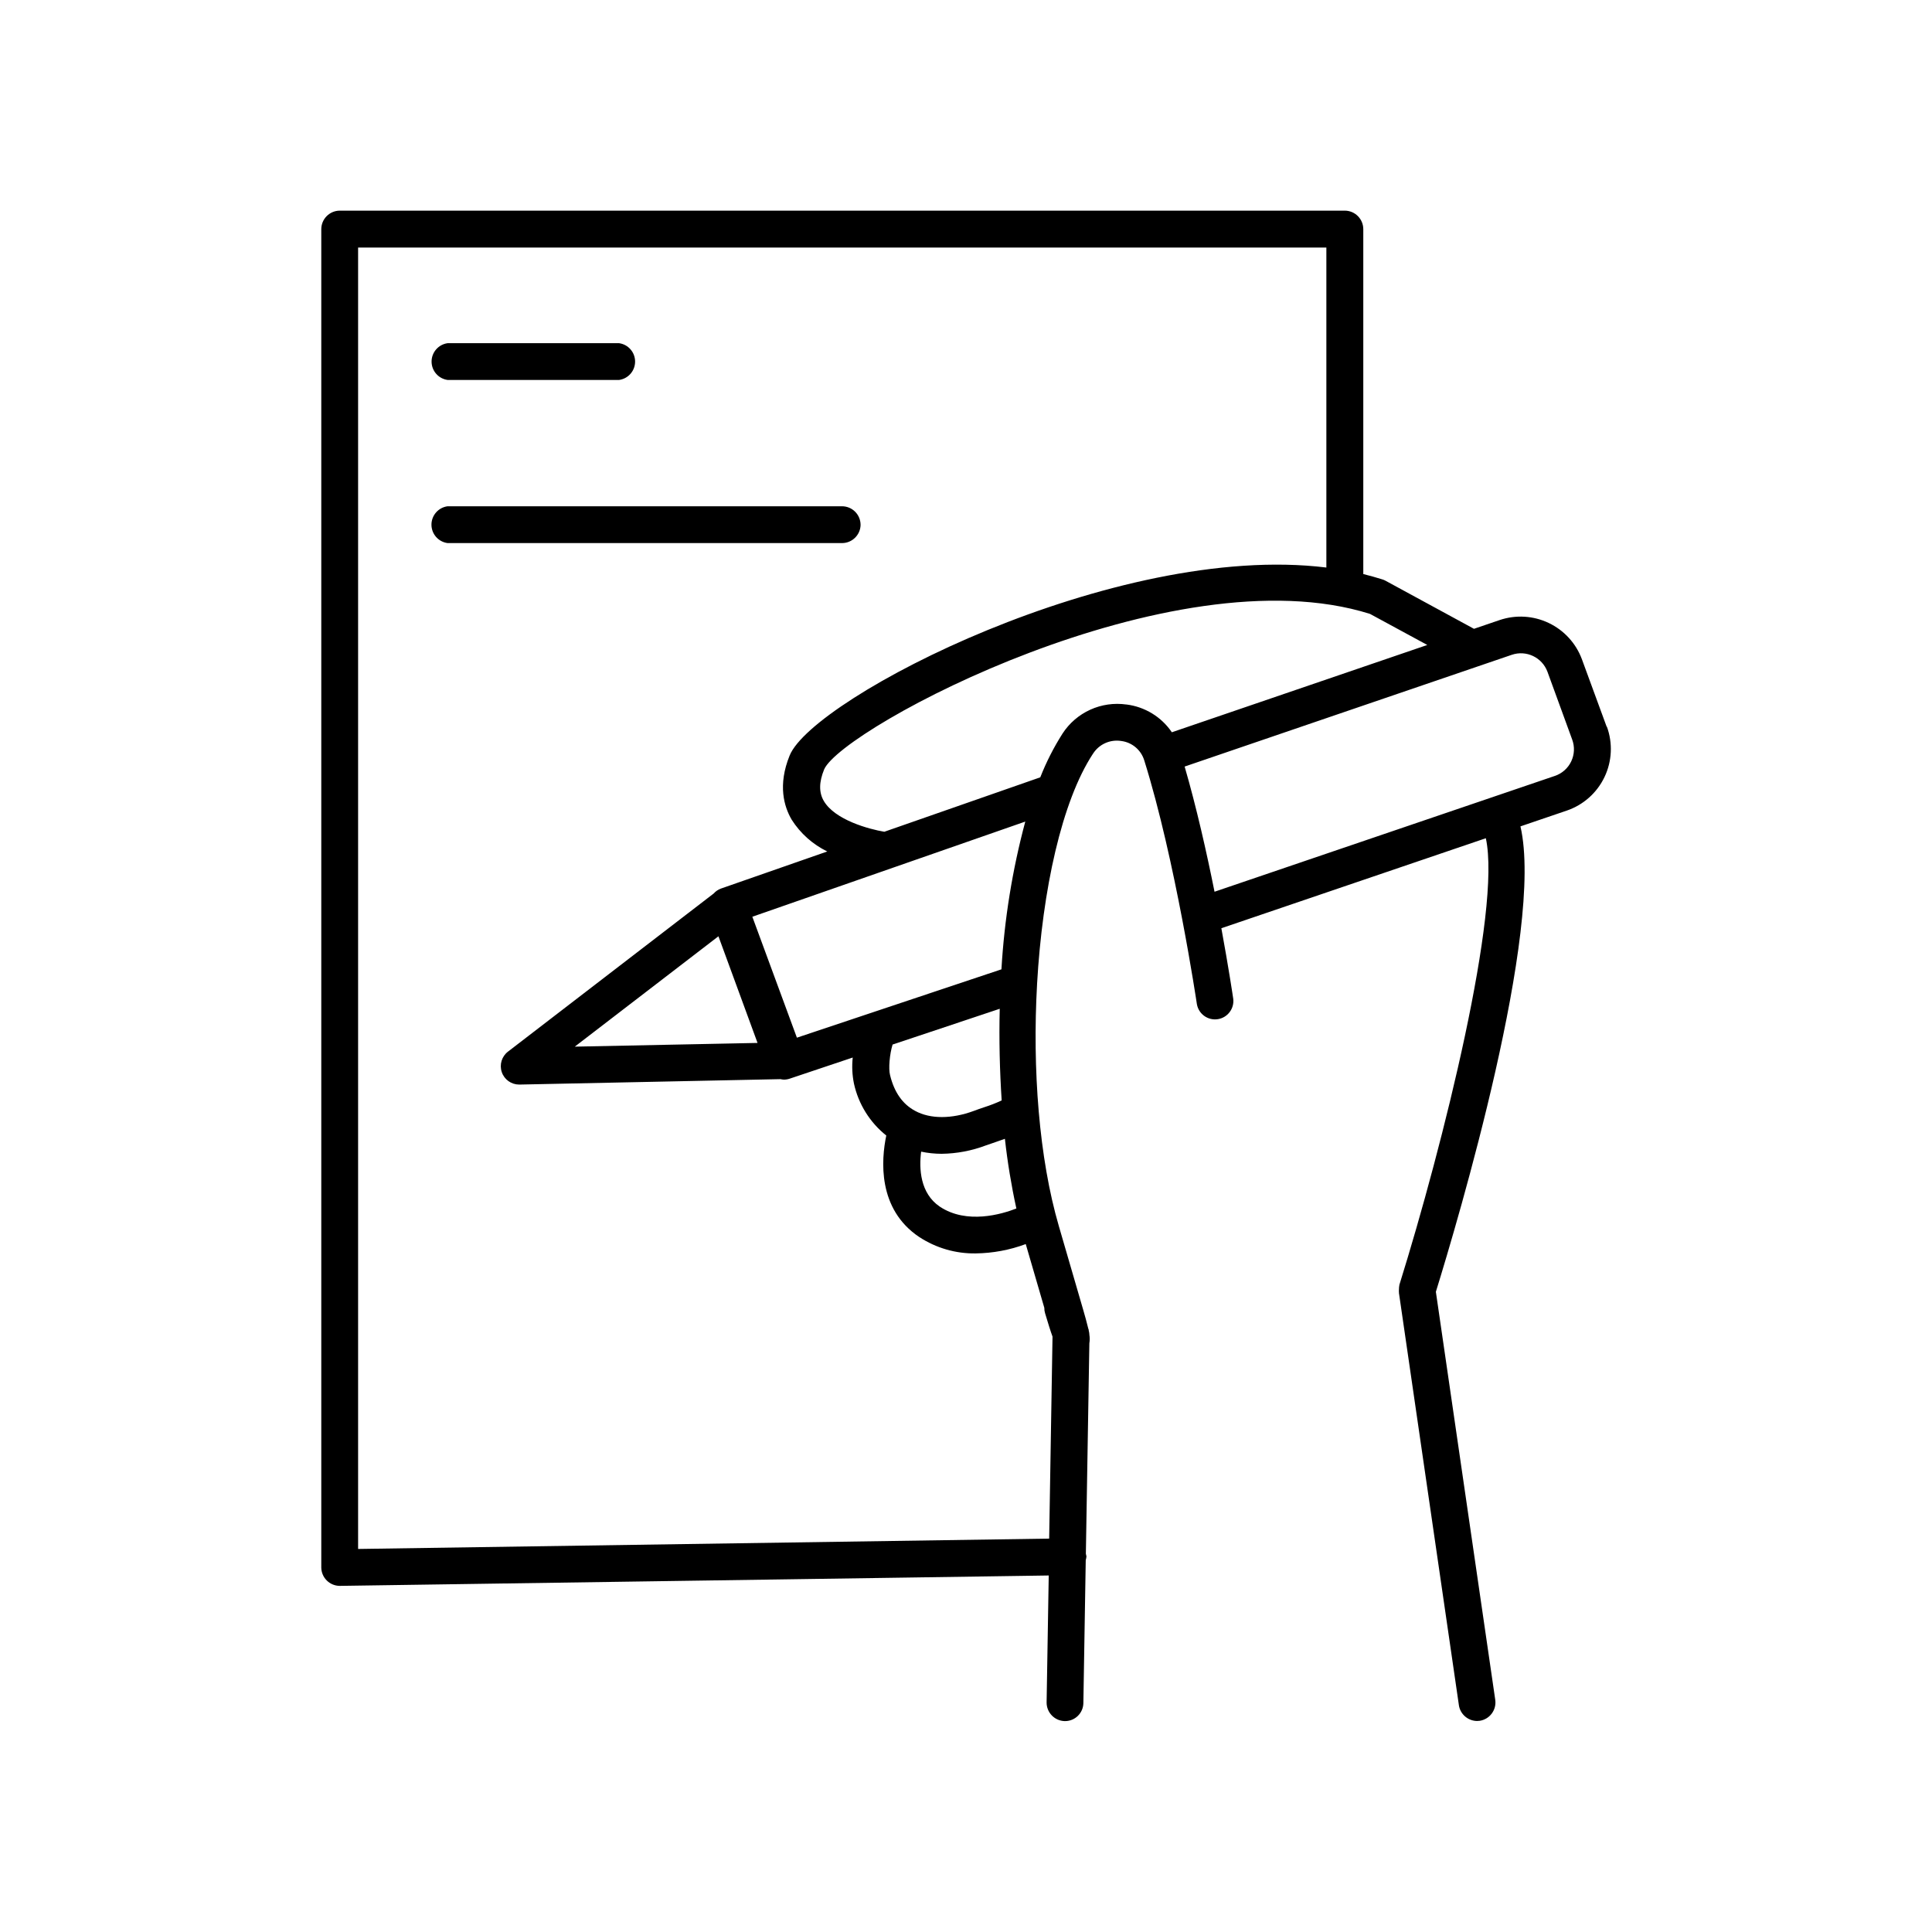 <?xml version="1.0" encoding="UTF-8"?>
<!-- The Best Svg Icon site in the world: iconSvg.co, Visit us! https://iconsvg.co -->
<svg fill="#000000" width="800px" height="800px" version="1.1" viewBox="144 144 512 512" xmlns="http://www.w3.org/2000/svg">
 <g>
  <path d="m569.79 336.61-6.582-17.938c-1.574-4.211-4.723-7.644-8.781-9.578-4.055-1.934-8.707-2.215-12.969-0.785l-6.84 2.332-23.426-12.734c-0.262-0.145-0.539-0.262-0.828-0.352-1.652-0.531-3.356-0.984-5.078-1.426v-91.387c0-2.699-2.172-4.891-4.871-4.918h-266.4c-2.695 0.027-4.871 2.219-4.871 4.918v354.66c0.027 2.68 2.195 4.844 4.871 4.871h0.078l187.83-2.754-0.562 33.672c0 2.668 2.125 4.852 4.793 4.918h0.078c2.664 0.008 4.836-2.129 4.871-4.789l0.629-37.875h0.004c0.09-0.32 0.152-0.652 0.184-0.984-0.035-0.242-0.09-0.484-0.156-0.719l0.926-55.773c0.125-0.75 0.125-1.52 0-2.273v-0.129c-0.02-0.352-0.086-0.703-0.195-1.043h0.059l-0.137-0.402h-0.004c-0.035-0.18-0.078-0.355-0.137-0.531-0.305-1.277-0.707-2.715-1.191-4.387-1.219-4.242-3.246-11.227-6.477-22.258-5.273-18.055-7.035-41.684-5.777-64.109v-0.07c1.418-24.992 6.574-48.473 14.809-61.008h0.004c1.594-2.523 4.531-3.856 7.481-3.394 2.883 0.359 5.281 2.387 6.121 5.168 8.234 26.273 13.883 64.195 13.941 64.582v-0.004c0.453 2.602 2.898 4.371 5.512 3.984 2.613-0.387 4.441-2.789 4.121-5.41-0.098-0.688-1.219-8.195-3.148-18.695l70.09-23.852c4.152 19.098-11.285 81.09-22.926 118.4v0.109c-0.066 0.324-0.102 0.652-0.098 0.984-0.031 0.309-0.031 0.625 0 0.934v0.117l15.883 109.22-0.004 0.004c0.367 2.383 2.41 4.152 4.824 4.172 0.234-0.004 0.465-0.02 0.699-0.051 2.648-0.41 4.481-2.863 4.121-5.519l-15.742-108.17c5.805-18.746 28.773-95.961 22.414-123.34l12.281-4.184c4.391-1.496 7.992-4.703 9.992-8.887 2-4.188 2.227-9.004 0.633-13.359zm-330.89 217.88v-344.88h256.6v84.793c-55.961-6.887-135.97 34.441-142.23 49.801-3.207 7.871-1.477 13.59 0.531 17.023 2.305 3.625 5.57 6.543 9.434 8.422l-28.203 9.84h0.004c-0.73 0.27-1.383 0.715-1.898 1.297l-54.523 41.91c-1.648 1.27-2.309 3.449-1.641 5.418 0.664 1.973 2.512 3.301 4.59 3.309h0.098l69.195-1.438v0.004c0.281 0.066 0.562 0.109 0.848 0.125 0.523 0.004 1.047-0.082 1.547-0.246l16.727-5.609v0.004c-0.246 2.297-0.137 4.621 0.324 6.887 1.188 5.441 4.215 10.305 8.57 13.777-1.34 6.406-2.383 19.492 8.758 26.914v-0.004c4.438 2.906 9.645 4.418 14.949 4.332 4.527-0.059 9.008-0.895 13.254-2.473 2.234 7.664 3.816 13.098 4.922 16.895h-0.004c-0.008 0.488 0.062 0.973 0.207 1.438 0.766 2.559 1.379 4.566 1.969 6.188l-0.887 53.531zm141.7-133.69 28.34-9.465c-0.207 8.207 0 16.395 0.512 24.297v-0.004c-1.504 0.699-3.047 1.301-4.625 1.801-0.914 0.305-1.852 0.621-2.785 0.984-5.836 2.156-11.484 2.164-15.488 0-3.324-1.762-5.57-4.922-6.68-9.496-0.453-1.711-0.121-5.551 0.688-8.168zm7.508 28.398c1.781 0.375 3.594 0.566 5.414 0.57 4.035-0.047 8.031-0.809 11.805-2.242 0.855-0.316 1.703-0.602 2.539-0.875 0.836-0.277 1.633-0.562 2.441-0.855v-0.004c0.688 6.207 1.703 12.371 3.039 18.473-3.828 1.496-13.125 4.281-20.289-0.492-5.254-3.562-5.519-10.129-4.949-14.574zm21.285-48.316-33.84 11.305-20.367 6.809-11.809-32.051 72.336-25.219-0.004 0.004c-3.426 12.789-5.543 25.895-6.316 39.113zm-75-8.758 10.363 28.262-48.434 0.984zm108.11-61.422h-0.004c-3.258-0.461-6.582 0.016-9.578 1.379-3 1.363-5.543 3.555-7.336 6.316-2.336 3.668-4.312 7.555-5.902 11.602l-41.328 14.426c-4.094-0.688-13.078-3.121-16.031-8.148-1.328-2.254-1.301-5 0.09-8.395 4.871-11.039 92.199-57.711 144.65-41.191l15.184 8.234-67.691 23.133v0.008c-2.766-4.082-7.16-6.766-12.055-7.371zm117.89 15.066c-0.863 1.824-2.434 3.219-4.348 3.859l-90.184 30.691c-2.098-10.48-4.793-22.406-7.922-33.172l86.711-29.621c3.848-1.305 8.039 0.695 9.445 4.508l6.543 17.938c0.707 1.887 0.617 3.977-0.246 5.797z"/>
  <path d="m262.6 244.69h45.48c2.426-0.344 4.227-2.418 4.227-4.867s-1.801-4.527-4.227-4.871h-45.48c-2.426 0.344-4.227 2.422-4.227 4.871s1.801 4.523 4.227 4.867z"/>
  <path d="m372.06 283.09c0-1.305-0.52-2.559-1.441-3.481s-2.172-1.441-3.477-1.441h-104.54c-2.441 0.332-4.262 2.414-4.262 4.875 0 2.465 1.82 4.547 4.262 4.879h104.59c2.664-0.027 4.824-2.168 4.871-4.832z"/>
 </g>
</svg>